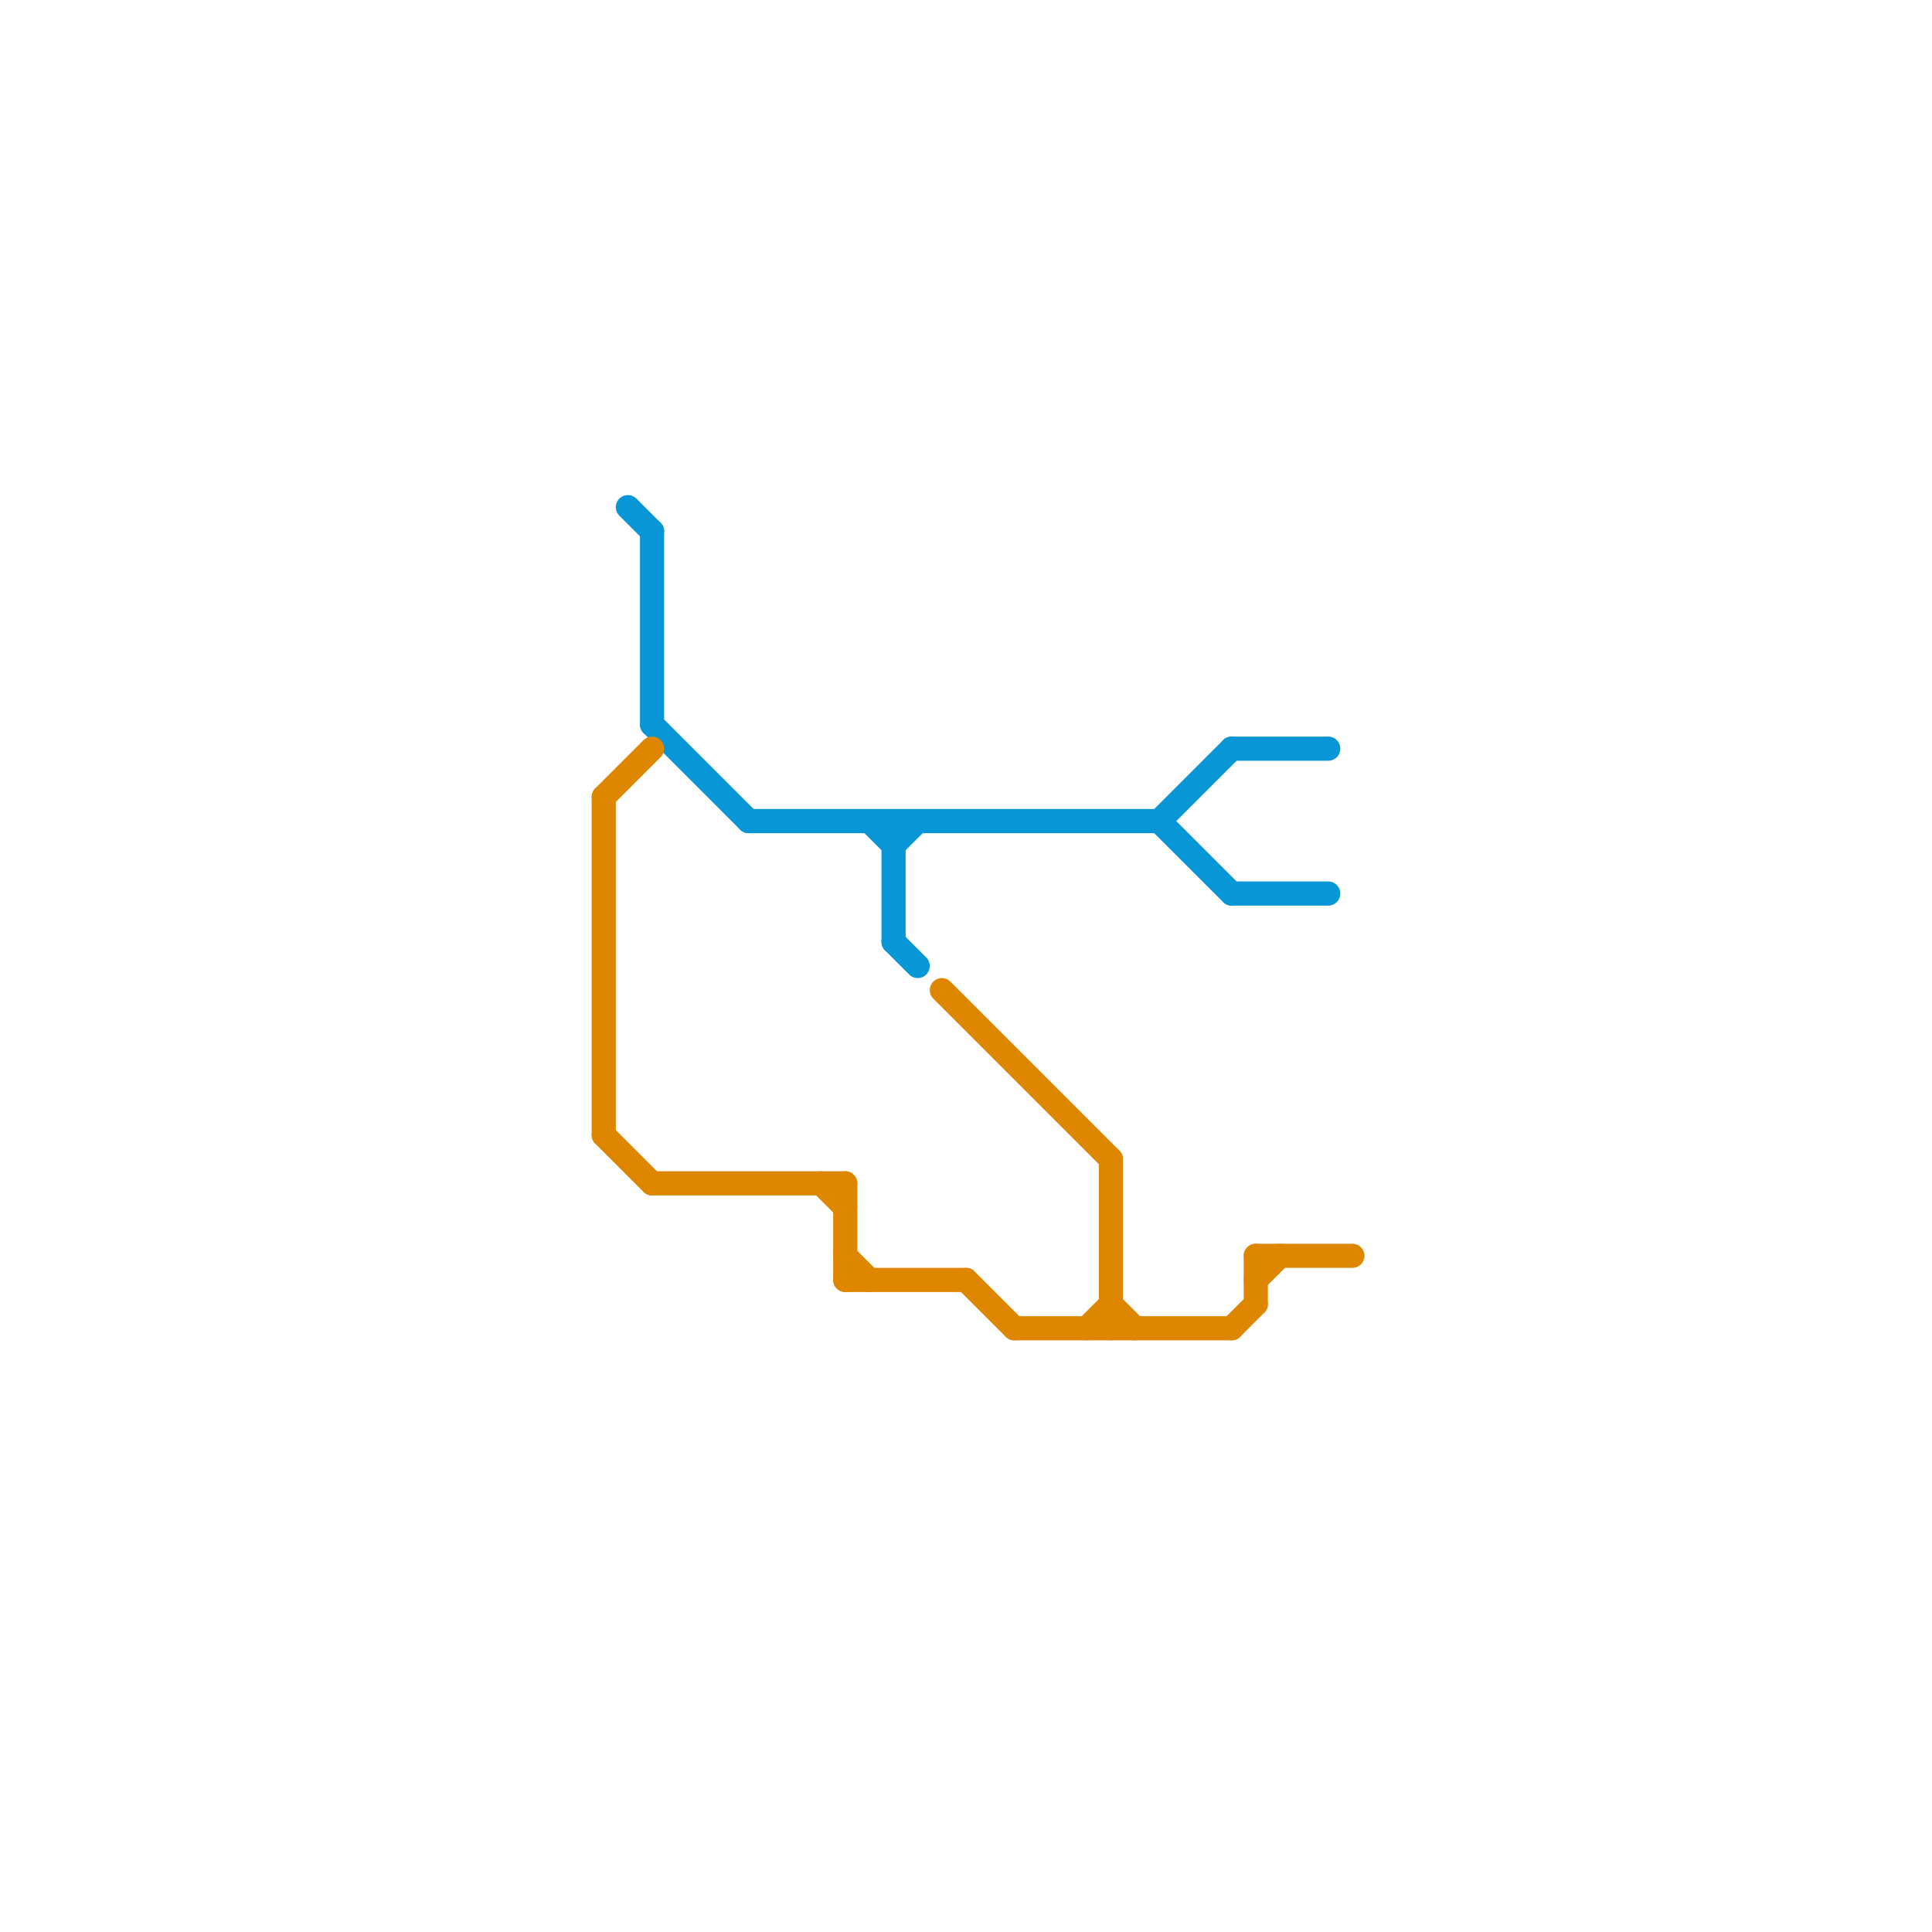 
<svg version="1.1" xmlns="http://www.w3.org/2000/svg" viewBox="0 0 80 80">
<style>text { font: 1px Helvetica; font-weight: 600; white-space: pre; dominant-baseline: central; } line { stroke-width: 1; fill: none; stroke-linecap: round; stroke-linejoin: round; } .c0 { stroke: #0896d7 } .c1 { stroke: #df8600 }</style><defs><g id="wm-xf"><circle r="1.2" fill="#000"/><circle r="0.9" fill="#fff"/><circle r="0.6" fill="#000"/><circle r="0.3" fill="#fff"/></g><g id="wm"><circle r="0.6" fill="#000"/><circle r="0.3" fill="#fff"/></g></defs><line class="c0" x1="37" y1="35" x2="38" y2="34"/><line class="c0" x1="31" y1="34" x2="48" y2="34"/><line class="c0" x1="48" y1="34" x2="51" y2="31"/><line class="c0" x1="27" y1="22" x2="27" y2="30"/><line class="c0" x1="26" y1="21" x2="27" y2="22"/><line class="c0" x1="36" y1="34" x2="37" y2="35"/><line class="c0" x1="48" y1="34" x2="51" y2="37"/><line class="c0" x1="37" y1="34" x2="37" y2="39"/><line class="c0" x1="27" y1="30" x2="31" y2="34"/><line class="c0" x1="37" y1="39" x2="38" y2="40"/><line class="c0" x1="51" y1="31" x2="55" y2="31"/><line class="c0" x1="51" y1="37" x2="55" y2="37"/><line class="c1" x1="35" y1="53" x2="40" y2="53"/><line class="c1" x1="52" y1="52" x2="52" y2="54"/><line class="c1" x1="52" y1="53" x2="53" y2="52"/><line class="c1" x1="35" y1="52" x2="36" y2="53"/><line class="c1" x1="25" y1="47" x2="27" y2="49"/><line class="c1" x1="25" y1="33" x2="27" y2="31"/><line class="c1" x1="39" y1="41" x2="46" y2="48"/><line class="c1" x1="40" y1="53" x2="42" y2="55"/><line class="c1" x1="46" y1="54" x2="47" y2="55"/><line class="c1" x1="45" y1="55" x2="46" y2="54"/><line class="c1" x1="25" y1="33" x2="25" y2="47"/><line class="c1" x1="42" y1="55" x2="51" y2="55"/><line class="c1" x1="27" y1="49" x2="35" y2="49"/><line class="c1" x1="35" y1="49" x2="35" y2="53"/><line class="c1" x1="34" y1="49" x2="35" y2="50"/><line class="c1" x1="52" y1="52" x2="56" y2="52"/><line class="c1" x1="46" y1="48" x2="46" y2="55"/><line class="c1" x1="51" y1="55" x2="52" y2="54"/>
</svg>

